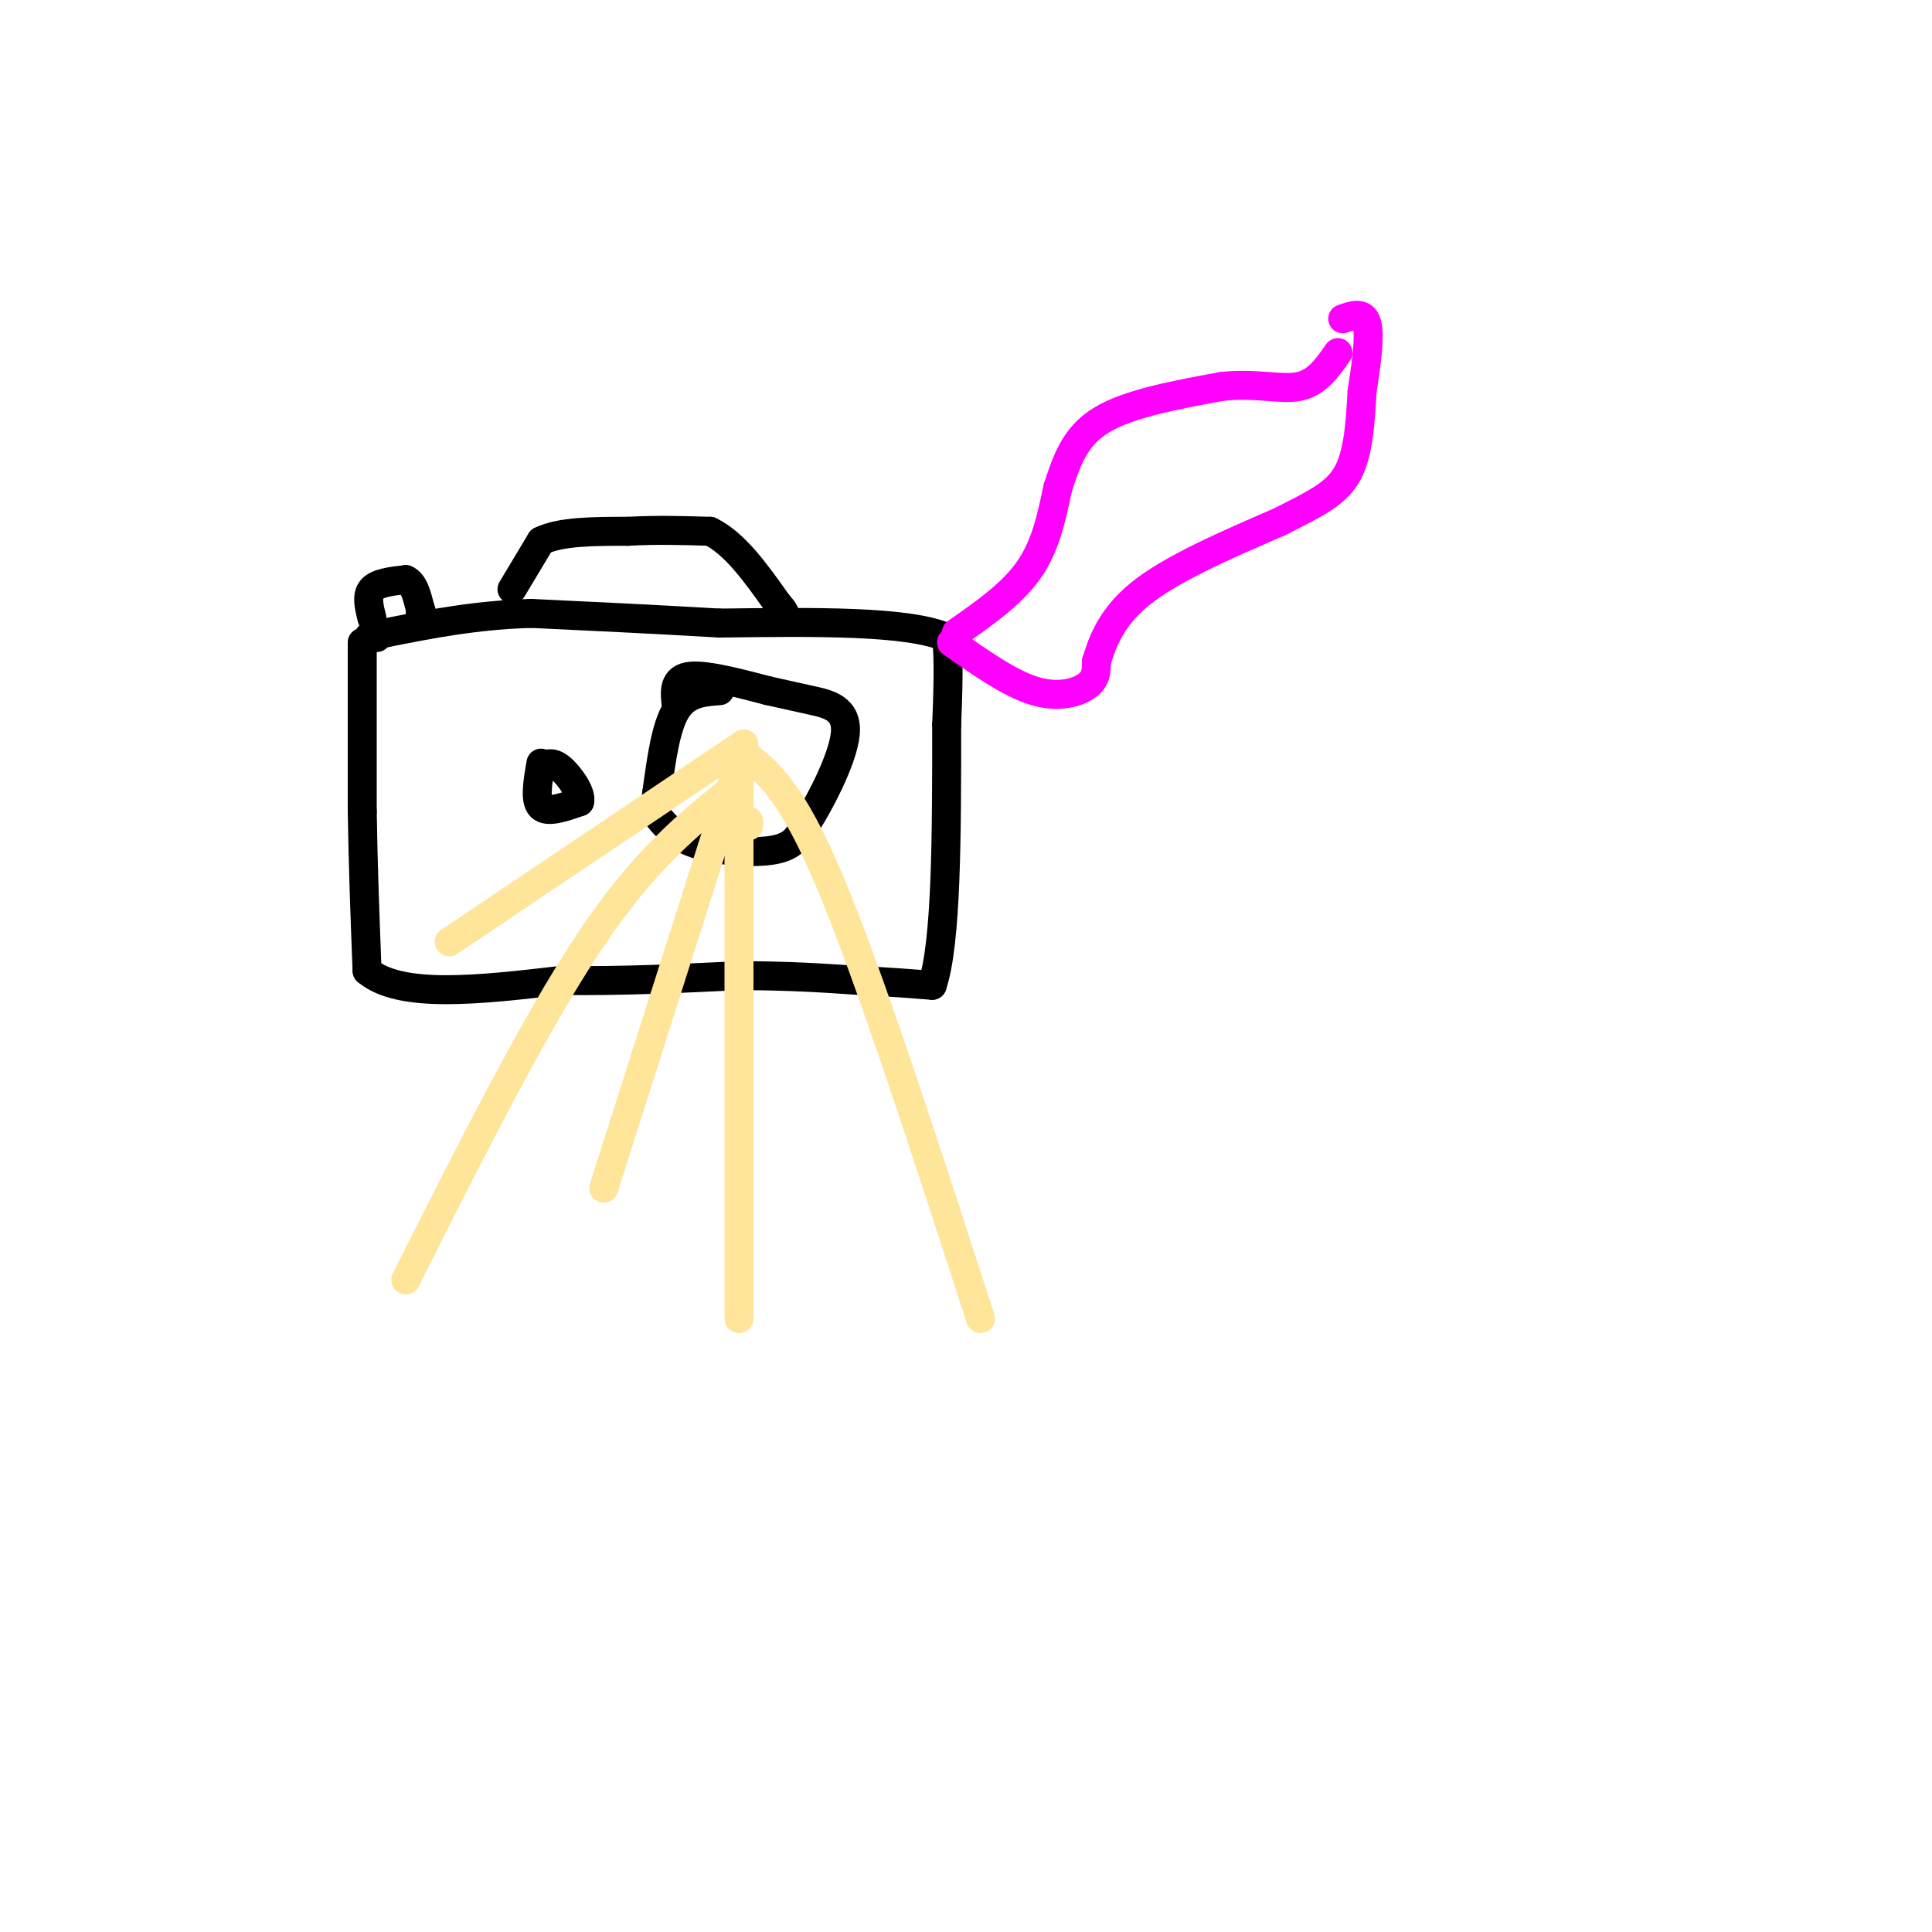 <svg viewBox='0 0 400 400' version='1.1' xmlns='http://www.w3.org/2000/svg' xmlns:xlink='http://www.w3.org/1999/xlink'><g fill='none' stroke='#000000' stroke-width='6' stroke-linecap='round' stroke-linejoin='round'><path d='M75,133c0.000,0.000 0.000,35.000 0,35'/><path d='M75,168c0.167,11.333 0.583,22.167 1,33'/><path d='M76,201c6.833,5.833 23.417,3.917 40,2'/><path d='M116,203c12.833,0.167 24.917,-0.417 37,-1'/><path d='M153,202c10.333,0.000 17.667,0.500 25,1'/><path d='M178,203c6.667,0.333 10.833,0.667 15,1'/><path d='M193,204c3.000,-8.833 3.000,-31.417 3,-54'/><path d='M196,150c0.500,-12.000 0.250,-15.000 0,-18'/><path d='M196,132c-7.833,-3.500 -27.417,-3.250 -47,-3'/><path d='M149,129c-14.333,-0.833 -26.667,-1.417 -39,-2'/><path d='M110,127c-11.500,0.333 -20.750,2.167 -30,4'/><path d='M80,131c-5.333,0.833 -3.667,0.917 -2,1'/><path d='M149,143c-3.417,0.250 -6.833,0.500 -9,4c-2.167,3.500 -3.083,10.250 -4,17'/><path d='M136,164c-0.657,3.715 -0.300,4.501 1,6c1.300,1.499 3.542,3.711 8,5c4.458,1.289 11.131,1.654 15,1c3.869,-0.654 4.935,-2.327 6,-4'/><path d='M166,172c3.274,-4.750 8.458,-14.625 9,-20c0.542,-5.375 -3.560,-6.250 -7,-7c-3.440,-0.750 -6.220,-1.375 -9,-2'/><path d='M159,143c-4.822,-1.244 -12.378,-3.356 -16,-3c-3.622,0.356 -3.311,3.178 -3,6'/><path d='M106,122c0.000,0.000 6.000,-10.000 6,-10'/><path d='M112,112c4.000,-2.000 11.000,-2.000 18,-2'/><path d='M130,110c5.833,-0.333 11.417,-0.167 17,0'/><path d='M147,110c5.167,2.500 9.583,8.750 14,15'/><path d='M161,125c2.333,2.667 1.167,1.833 0,1'/><path d='M112,158c-0.667,3.833 -1.333,7.667 0,9c1.333,1.333 4.667,0.167 8,-1'/><path d='M120,166c0.533,-1.711 -2.133,-5.489 -4,-7c-1.867,-1.511 -2.933,-0.756 -4,0'/><path d='M77,128c-0.583,-2.333 -1.167,-4.667 0,-6c1.167,-1.333 4.083,-1.667 7,-2'/><path d='M84,120c1.667,0.667 2.333,3.333 3,6'/><path d='M87,126c0.500,1.167 0.250,1.083 0,1'/></g>
<g fill='none' stroke='#ff00ff' stroke-width='6' stroke-linecap='round' stroke-linejoin='round'><path d='M198,131c5.750,-4.000 11.500,-8.000 15,-13c3.500,-5.000 4.750,-11.000 6,-17'/><path d='M219,101c1.822,-5.444 3.378,-10.556 9,-14c5.622,-3.444 15.311,-5.222 25,-7'/><path d='M253,80c7.089,-0.778 12.311,0.778 16,0c3.689,-0.778 5.844,-3.889 8,-7'/><path d='M197,133c6.000,4.222 12.000,8.444 17,10c5.000,1.556 9.000,0.444 11,-1c2.000,-1.444 2.000,-3.222 2,-5'/><path d='M227,137c1.022,-3.222 2.578,-8.778 9,-14c6.422,-5.222 17.711,-10.111 29,-15'/><path d='M265,108c7.489,-3.800 11.711,-5.800 14,-10c2.289,-4.200 2.644,-10.600 3,-17'/><path d='M282,81c0.911,-5.711 1.689,-11.489 1,-14c-0.689,-2.511 -2.844,-1.756 -5,-1'/></g>
<g fill='none' stroke='#ffe599' stroke-width='6' stroke-linecap='round' stroke-linejoin='round'><path d='M154,154c0.000,0.000 -61.000,41.000 -61,41'/><path d='M155,170c0.000,0.000 0.000,1.000 0,1'/><path d='M153,158c0.000,0.000 -28.000,88.000 -28,88'/><path d='M154,156c4.917,3.750 9.833,7.500 18,27c8.167,19.500 19.583,54.750 31,90'/><path d='M153,160c0.000,0.000 0.000,113.000 0,113'/><path d='M152,163c-9.333,7.500 -18.667,15.000 -30,32c-11.333,17.000 -24.667,43.500 -38,70'/></g>
</svg>